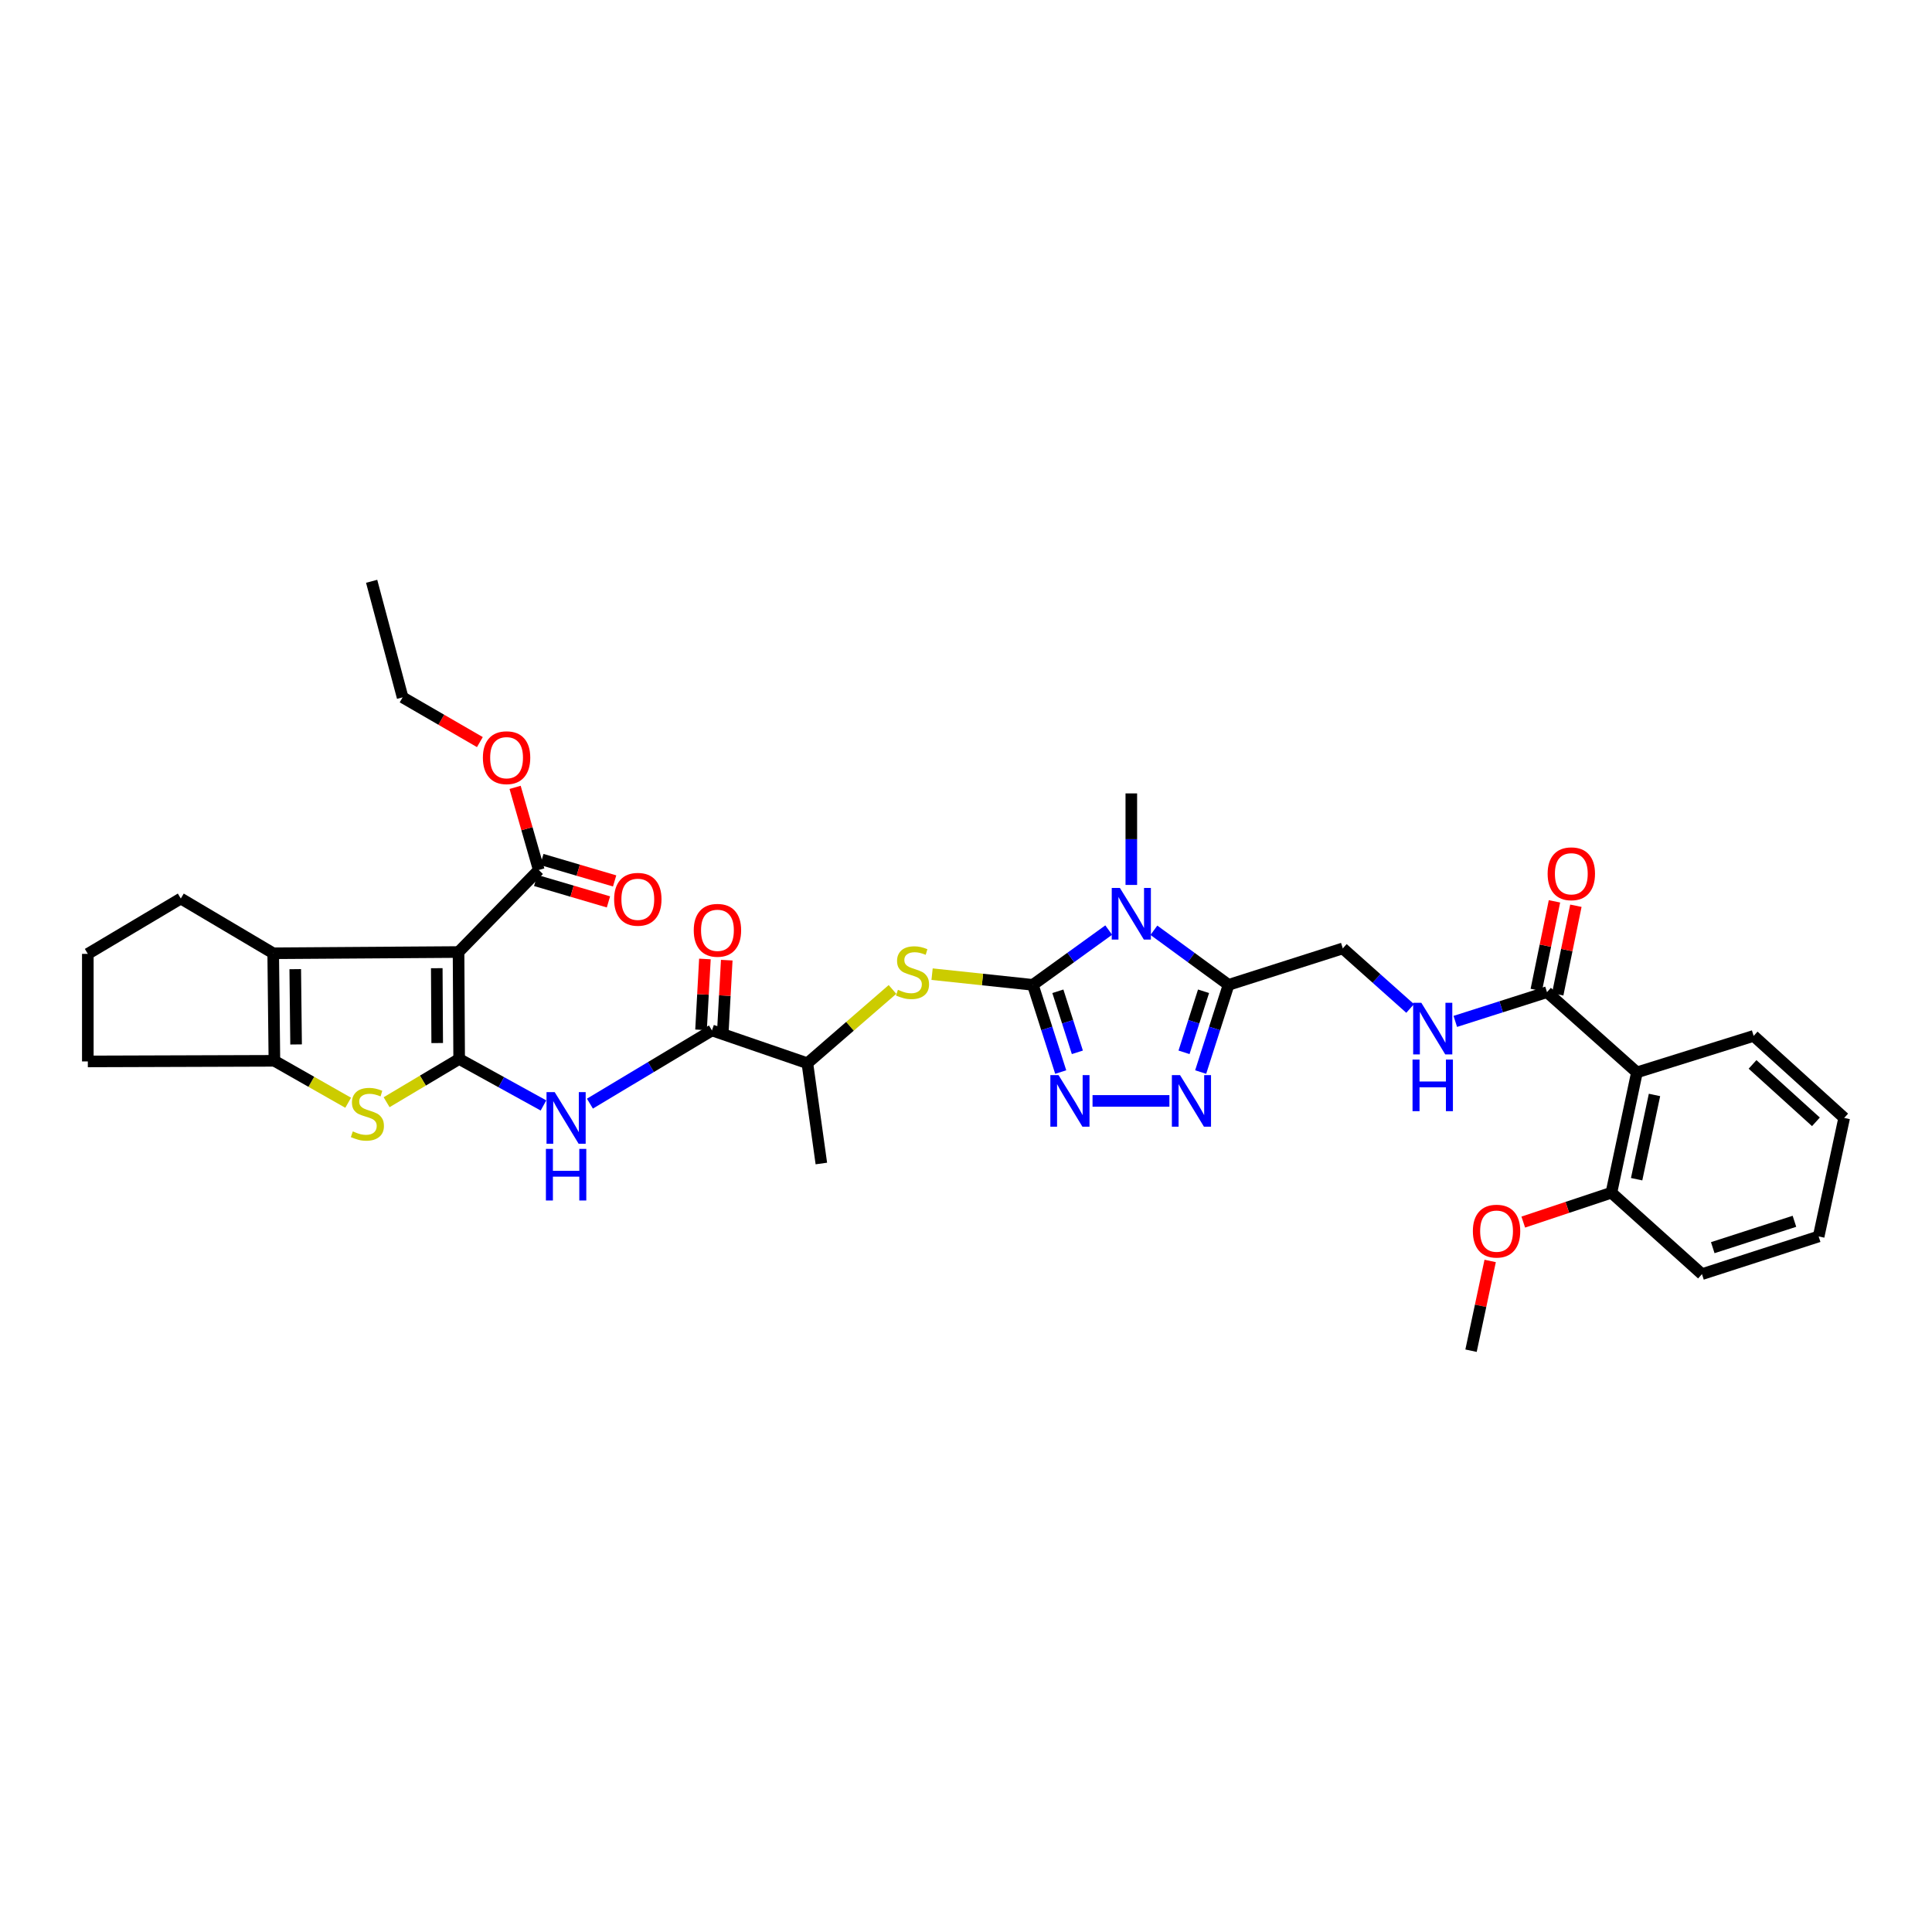 <?xml version='1.0' encoding='iso-8859-1'?>
<svg version='1.1' baseProfile='full'
              xmlns='http://www.w3.org/2000/svg'
                      xmlns:rdkit='http://www.rdkit.org/xml'
                      xmlns:xlink='http://www.w3.org/1999/xlink'
                  xml:space='preserve'
width='1000px' height='1000px' viewBox='0 0 1000 1000'>
<!-- END OF HEADER -->
<rect style='opacity:1.0;fill:#FFFFFF;stroke:none' width='1000' height='1000' x='0' y='0'> </rect>
<path class='bond-0' d='M 237.659,548.122 L 237.345,492.769' style='fill:none;fill-rule:evenodd;stroke:#000000;stroke-width:6px;stroke-linecap:butt;stroke-linejoin:miter;stroke-opacity:1' />
<path class='bond-0' d='M 226.294,539.883 L 226.074,501.136' style='fill:none;fill-rule:evenodd;stroke:#000000;stroke-width:6px;stroke-linecap:butt;stroke-linejoin:miter;stroke-opacity:1' />
<path class='bond-4' d='M 237.659,548.122 L 218.883,559.315' style='fill:none;fill-rule:evenodd;stroke:#000000;stroke-width:6px;stroke-linecap:butt;stroke-linejoin:miter;stroke-opacity:1' />
<path class='bond-4' d='M 218.883,559.315 L 200.107,570.507' style='fill:none;fill-rule:evenodd;stroke:#CCCC00;stroke-width:6px;stroke-linecap:butt;stroke-linejoin:miter;stroke-opacity:1' />
<path class='bond-8' d='M 237.659,548.122 L 259.481,560.152' style='fill:none;fill-rule:evenodd;stroke:#000000;stroke-width:6px;stroke-linecap:butt;stroke-linejoin:miter;stroke-opacity:1' />
<path class='bond-8' d='M 259.481,560.152 L 281.302,572.182' style='fill:none;fill-rule:evenodd;stroke:#0000FF;stroke-width:6px;stroke-linecap:butt;stroke-linejoin:miter;stroke-opacity:1' />
<path class='bond-6' d='M 237.345,492.769 L 141.409,493.41' style='fill:none;fill-rule:evenodd;stroke:#000000;stroke-width:6px;stroke-linecap:butt;stroke-linejoin:miter;stroke-opacity:1' />
<path class='bond-13' d='M 237.345,492.769 L 278.864,450.3' style='fill:none;fill-rule:evenodd;stroke:#000000;stroke-width:6px;stroke-linecap:butt;stroke-linejoin:miter;stroke-opacity:1' />
<path class='bond-1' d='M 534.603,509.759 L 508.523,506.992' style='fill:none;fill-rule:evenodd;stroke:#000000;stroke-width:6px;stroke-linecap:butt;stroke-linejoin:miter;stroke-opacity:1' />
<path class='bond-1' d='M 508.523,506.992 L 482.444,504.225' style='fill:none;fill-rule:evenodd;stroke:#CCCC00;stroke-width:6px;stroke-linecap:butt;stroke-linejoin:miter;stroke-opacity:1' />
<path class='bond-2' d='M 534.603,509.759 L 554.234,495.582' style='fill:none;fill-rule:evenodd;stroke:#000000;stroke-width:6px;stroke-linecap:butt;stroke-linejoin:miter;stroke-opacity:1' />
<path class='bond-2' d='M 554.234,495.582 L 573.865,481.406' style='fill:none;fill-rule:evenodd;stroke:#0000FF;stroke-width:6px;stroke-linecap:butt;stroke-linejoin:miter;stroke-opacity:1' />
<path class='bond-3' d='M 534.603,509.759 L 541.813,532.327' style='fill:none;fill-rule:evenodd;stroke:#000000;stroke-width:6px;stroke-linecap:butt;stroke-linejoin:miter;stroke-opacity:1' />
<path class='bond-3' d='M 541.813,532.327 L 549.023,554.896' style='fill:none;fill-rule:evenodd;stroke:#0000FF;stroke-width:6px;stroke-linecap:butt;stroke-linejoin:miter;stroke-opacity:1' />
<path class='bond-3' d='M 547.547,513.085 L 552.594,528.883' style='fill:none;fill-rule:evenodd;stroke:#000000;stroke-width:6px;stroke-linecap:butt;stroke-linejoin:miter;stroke-opacity:1' />
<path class='bond-3' d='M 552.594,528.883 L 557.642,544.681' style='fill:none;fill-rule:evenodd;stroke:#0000FF;stroke-width:6px;stroke-linecap:butt;stroke-linejoin:miter;stroke-opacity:1' />
<path class='bond-5' d='M 597.256,481.503 L 616.576,495.631' style='fill:none;fill-rule:evenodd;stroke:#0000FF;stroke-width:6px;stroke-linecap:butt;stroke-linejoin:miter;stroke-opacity:1' />
<path class='bond-5' d='M 616.576,495.631 L 635.896,509.759' style='fill:none;fill-rule:evenodd;stroke:#000000;stroke-width:6px;stroke-linecap:butt;stroke-linejoin:miter;stroke-opacity:1' />
<path class='bond-22' d='M 585.567,458.043 L 585.567,434.355' style='fill:none;fill-rule:evenodd;stroke:#0000FF;stroke-width:6px;stroke-linecap:butt;stroke-linejoin:miter;stroke-opacity:1' />
<path class='bond-22' d='M 585.567,434.355 L 585.567,410.667' style='fill:none;fill-rule:evenodd;stroke:#000000;stroke-width:6px;stroke-linecap:butt;stroke-linejoin:miter;stroke-opacity:1' />
<path class='bond-7' d='M 565.496,569.828 L 605.282,569.828' style='fill:none;fill-rule:evenodd;stroke:#0000FF;stroke-width:6px;stroke-linecap:butt;stroke-linejoin:miter;stroke-opacity:1' />
<path class='bond-9' d='M 180.212,570.781 L 161.122,559.93' style='fill:none;fill-rule:evenodd;stroke:#CCCC00;stroke-width:6px;stroke-linecap:butt;stroke-linejoin:miter;stroke-opacity:1' />
<path class='bond-9' d='M 161.122,559.93 L 142.032,549.078' style='fill:none;fill-rule:evenodd;stroke:#000000;stroke-width:6px;stroke-linecap:butt;stroke-linejoin:miter;stroke-opacity:1' />
<path class='bond-17' d='M 635.896,509.759 L 695.028,490.895' style='fill:none;fill-rule:evenodd;stroke:#000000;stroke-width:6px;stroke-linecap:butt;stroke-linejoin:miter;stroke-opacity:1' />
<path class='bond-38' d='M 635.896,509.759 L 628.681,532.327' style='fill:none;fill-rule:evenodd;stroke:#000000;stroke-width:6px;stroke-linecap:butt;stroke-linejoin:miter;stroke-opacity:1' />
<path class='bond-38' d='M 628.681,532.327 L 621.466,554.896' style='fill:none;fill-rule:evenodd;stroke:#0000FF;stroke-width:6px;stroke-linecap:butt;stroke-linejoin:miter;stroke-opacity:1' />
<path class='bond-38' d='M 622.95,513.083 L 617.9,528.881' style='fill:none;fill-rule:evenodd;stroke:#000000;stroke-width:6px;stroke-linecap:butt;stroke-linejoin:miter;stroke-opacity:1' />
<path class='bond-38' d='M 617.9,528.881 L 612.85,544.679' style='fill:none;fill-rule:evenodd;stroke:#0000FF;stroke-width:6px;stroke-linecap:butt;stroke-linejoin:miter;stroke-opacity:1' />
<path class='bond-24' d='M 141.409,493.41 L 93.583,465.083' style='fill:none;fill-rule:evenodd;stroke:#000000;stroke-width:6px;stroke-linecap:butt;stroke-linejoin:miter;stroke-opacity:1' />
<path class='bond-36' d='M 141.409,493.41 L 142.032,549.078' style='fill:none;fill-rule:evenodd;stroke:#000000;stroke-width:6px;stroke-linecap:butt;stroke-linejoin:miter;stroke-opacity:1' />
<path class='bond-36' d='M 152.82,501.634 L 153.256,540.601' style='fill:none;fill-rule:evenodd;stroke:#000000;stroke-width:6px;stroke-linecap:butt;stroke-linejoin:miter;stroke-opacity:1' />
<path class='bond-10' d='M 305.343,571.241 L 336.924,552.296' style='fill:none;fill-rule:evenodd;stroke:#0000FF;stroke-width:6px;stroke-linecap:butt;stroke-linejoin:miter;stroke-opacity:1' />
<path class='bond-10' d='M 336.924,552.296 L 368.506,533.351' style='fill:none;fill-rule:evenodd;stroke:#000000;stroke-width:6px;stroke-linecap:butt;stroke-linejoin:miter;stroke-opacity:1' />
<path class='bond-25' d='M 142.032,549.078 L 45.455,549.392' style='fill:none;fill-rule:evenodd;stroke:#000000;stroke-width:6px;stroke-linecap:butt;stroke-linejoin:miter;stroke-opacity:1' />
<path class='bond-16' d='M 368.506,533.351 L 417.898,550.329' style='fill:none;fill-rule:evenodd;stroke:#000000;stroke-width:6px;stroke-linecap:butt;stroke-linejoin:miter;stroke-opacity:1' />
<path class='bond-19' d='M 374.156,533.661 L 375.161,515.321' style='fill:none;fill-rule:evenodd;stroke:#000000;stroke-width:6px;stroke-linecap:butt;stroke-linejoin:miter;stroke-opacity:1' />
<path class='bond-19' d='M 375.161,515.321 L 376.165,496.981' style='fill:none;fill-rule:evenodd;stroke:#FF0000;stroke-width:6px;stroke-linecap:butt;stroke-linejoin:miter;stroke-opacity:1' />
<path class='bond-19' d='M 362.855,533.042 L 363.859,514.702' style='fill:none;fill-rule:evenodd;stroke:#000000;stroke-width:6px;stroke-linecap:butt;stroke-linejoin:miter;stroke-opacity:1' />
<path class='bond-19' d='M 363.859,514.702 L 364.864,496.362' style='fill:none;fill-rule:evenodd;stroke:#FF0000;stroke-width:6px;stroke-linecap:butt;stroke-linejoin:miter;stroke-opacity:1' />
<path class='bond-11' d='M 461.949,512.136 L 439.924,531.233' style='fill:none;fill-rule:evenodd;stroke:#CCCC00;stroke-width:6px;stroke-linecap:butt;stroke-linejoin:miter;stroke-opacity:1' />
<path class='bond-11' d='M 439.924,531.233 L 417.898,550.329' style='fill:none;fill-rule:evenodd;stroke:#000000;stroke-width:6px;stroke-linecap:butt;stroke-linejoin:miter;stroke-opacity:1' />
<path class='bond-12' d='M 847.273,555.058 L 800.723,513.538' style='fill:none;fill-rule:evenodd;stroke:#000000;stroke-width:6px;stroke-linecap:butt;stroke-linejoin:miter;stroke-opacity:1' />
<path class='bond-18' d='M 847.273,555.058 L 834.061,617.346' style='fill:none;fill-rule:evenodd;stroke:#000000;stroke-width:6px;stroke-linecap:butt;stroke-linejoin:miter;stroke-opacity:1' />
<path class='bond-18' d='M 856.363,566.749 L 847.115,610.351' style='fill:none;fill-rule:evenodd;stroke:#000000;stroke-width:6px;stroke-linecap:butt;stroke-linejoin:miter;stroke-opacity:1' />
<path class='bond-26' d='M 847.273,555.058 L 907.681,536.181' style='fill:none;fill-rule:evenodd;stroke:#000000;stroke-width:6px;stroke-linecap:butt;stroke-linejoin:miter;stroke-opacity:1' />
<path class='bond-20' d='M 277.266,455.728 L 296.1,461.275' style='fill:none;fill-rule:evenodd;stroke:#000000;stroke-width:6px;stroke-linecap:butt;stroke-linejoin:miter;stroke-opacity:1' />
<path class='bond-20' d='M 296.1,461.275 L 314.934,466.822' style='fill:none;fill-rule:evenodd;stroke:#FF0000;stroke-width:6px;stroke-linecap:butt;stroke-linejoin:miter;stroke-opacity:1' />
<path class='bond-20' d='M 280.463,444.871 L 299.297,450.418' style='fill:none;fill-rule:evenodd;stroke:#000000;stroke-width:6px;stroke-linecap:butt;stroke-linejoin:miter;stroke-opacity:1' />
<path class='bond-20' d='M 299.297,450.418 L 318.131,455.964' style='fill:none;fill-rule:evenodd;stroke:#FF0000;stroke-width:6px;stroke-linecap:butt;stroke-linejoin:miter;stroke-opacity:1' />
<path class='bond-23' d='M 278.864,450.3 L 272.743,428.92' style='fill:none;fill-rule:evenodd;stroke:#000000;stroke-width:6px;stroke-linecap:butt;stroke-linejoin:miter;stroke-opacity:1' />
<path class='bond-23' d='M 272.743,428.92 L 266.621,407.539' style='fill:none;fill-rule:evenodd;stroke:#FF0000;stroke-width:6px;stroke-linecap:butt;stroke-linejoin:miter;stroke-opacity:1' />
<path class='bond-14' d='M 800.723,513.538 L 776.991,521.107' style='fill:none;fill-rule:evenodd;stroke:#000000;stroke-width:6px;stroke-linecap:butt;stroke-linejoin:miter;stroke-opacity:1' />
<path class='bond-14' d='M 776.991,521.107 L 753.26,528.676' style='fill:none;fill-rule:evenodd;stroke:#0000FF;stroke-width:6px;stroke-linecap:butt;stroke-linejoin:miter;stroke-opacity:1' />
<path class='bond-21' d='M 806.266,514.676 L 810.972,491.743' style='fill:none;fill-rule:evenodd;stroke:#000000;stroke-width:6px;stroke-linecap:butt;stroke-linejoin:miter;stroke-opacity:1' />
<path class='bond-21' d='M 810.972,491.743 L 815.677,468.811' style='fill:none;fill-rule:evenodd;stroke:#FF0000;stroke-width:6px;stroke-linecap:butt;stroke-linejoin:miter;stroke-opacity:1' />
<path class='bond-21' d='M 795.179,512.401 L 799.884,489.468' style='fill:none;fill-rule:evenodd;stroke:#000000;stroke-width:6px;stroke-linecap:butt;stroke-linejoin:miter;stroke-opacity:1' />
<path class='bond-21' d='M 799.884,489.468 L 804.59,466.536' style='fill:none;fill-rule:evenodd;stroke:#FF0000;stroke-width:6px;stroke-linecap:butt;stroke-linejoin:miter;stroke-opacity:1' />
<path class='bond-15' d='M 729.889,521.979 L 712.458,506.437' style='fill:none;fill-rule:evenodd;stroke:#0000FF;stroke-width:6px;stroke-linecap:butt;stroke-linejoin:miter;stroke-opacity:1' />
<path class='bond-15' d='M 712.458,506.437 L 695.028,490.895' style='fill:none;fill-rule:evenodd;stroke:#000000;stroke-width:6px;stroke-linecap:butt;stroke-linejoin:miter;stroke-opacity:1' />
<path class='bond-29' d='M 417.898,550.329 L 425.129,602.23' style='fill:none;fill-rule:evenodd;stroke:#000000;stroke-width:6px;stroke-linecap:butt;stroke-linejoin:miter;stroke-opacity:1' />
<path class='bond-27' d='M 834.061,617.346 L 811.252,624.949' style='fill:none;fill-rule:evenodd;stroke:#000000;stroke-width:6px;stroke-linecap:butt;stroke-linejoin:miter;stroke-opacity:1' />
<path class='bond-27' d='M 811.252,624.949 L 788.443,632.551' style='fill:none;fill-rule:evenodd;stroke:#FF0000;stroke-width:6px;stroke-linecap:butt;stroke-linejoin:miter;stroke-opacity:1' />
<path class='bond-30' d='M 834.061,617.346 L 880.938,659.488' style='fill:none;fill-rule:evenodd;stroke:#000000;stroke-width:6px;stroke-linecap:butt;stroke-linejoin:miter;stroke-opacity:1' />
<path class='bond-31' d='M 248.385,384.106 L 228.39,372.53' style='fill:none;fill-rule:evenodd;stroke:#FF0000;stroke-width:6px;stroke-linecap:butt;stroke-linejoin:miter;stroke-opacity:1' />
<path class='bond-31' d='M 228.39,372.53 L 208.395,360.954' style='fill:none;fill-rule:evenodd;stroke:#000000;stroke-width:6px;stroke-linecap:butt;stroke-linejoin:miter;stroke-opacity:1' />
<path class='bond-37' d='M 93.583,465.083 L 45.455,493.725' style='fill:none;fill-rule:evenodd;stroke:#000000;stroke-width:6px;stroke-linecap:butt;stroke-linejoin:miter;stroke-opacity:1' />
<path class='bond-28' d='M 45.455,549.392 L 45.455,493.725' style='fill:none;fill-rule:evenodd;stroke:#000000;stroke-width:6px;stroke-linecap:butt;stroke-linejoin:miter;stroke-opacity:1' />
<path class='bond-33' d='M 907.681,536.181 L 954.545,578.637' style='fill:none;fill-rule:evenodd;stroke:#000000;stroke-width:6px;stroke-linecap:butt;stroke-linejoin:miter;stroke-opacity:1' />
<path class='bond-33' d='M 907.112,550.938 L 939.917,580.657' style='fill:none;fill-rule:evenodd;stroke:#000000;stroke-width:6px;stroke-linecap:butt;stroke-linejoin:miter;stroke-opacity:1' />
<path class='bond-32' d='M 771.309,652.665 L 766.356,675.893' style='fill:none;fill-rule:evenodd;stroke:#FF0000;stroke-width:6px;stroke-linecap:butt;stroke-linejoin:miter;stroke-opacity:1' />
<path class='bond-32' d='M 766.356,675.893 L 761.404,699.121' style='fill:none;fill-rule:evenodd;stroke:#000000;stroke-width:6px;stroke-linecap:butt;stroke-linejoin:miter;stroke-opacity:1' />
<path class='bond-39' d='M 880.938,659.488 L 941.334,639.983' style='fill:none;fill-rule:evenodd;stroke:#000000;stroke-width:6px;stroke-linecap:butt;stroke-linejoin:miter;stroke-opacity:1' />
<path class='bond-39' d='M 886.519,645.792 L 928.797,632.138' style='fill:none;fill-rule:evenodd;stroke:#000000;stroke-width:6px;stroke-linecap:butt;stroke-linejoin:miter;stroke-opacity:1' />
<path class='bond-34' d='M 208.395,360.954 L 192.361,300.879' style='fill:none;fill-rule:evenodd;stroke:#000000;stroke-width:6px;stroke-linecap:butt;stroke-linejoin:miter;stroke-opacity:1' />
<path class='bond-35' d='M 954.545,578.637 L 941.334,639.983' style='fill:none;fill-rule:evenodd;stroke:#000000;stroke-width:6px;stroke-linecap:butt;stroke-linejoin:miter;stroke-opacity:1' />
<path  class='atom-3' d='M 579.662 459.6
L 588.415 473.748
Q 589.283 475.144, 590.679 477.671
Q 592.075 480.199, 592.15 480.35
L 592.15 459.6
L 595.697 459.6
L 595.697 486.311
L 592.037 486.311
L 582.643 470.843
Q 581.549 469.032, 580.379 466.957
Q 579.247 464.882, 578.908 464.24
L 578.908 486.311
L 575.437 486.311
L 575.437 459.6
L 579.662 459.6
' fill='#0000FF'/>
<path  class='atom-4' d='M 547.889 556.472
L 556.642 570.62
Q 557.51 572.016, 558.906 574.544
Q 560.302 577.072, 560.377 577.223
L 560.377 556.472
L 563.924 556.472
L 563.924 583.184
L 560.264 583.184
L 550.87 567.715
Q 549.776 565.904, 548.606 563.829
Q 547.474 561.754, 547.135 561.113
L 547.135 583.184
L 543.664 583.184
L 543.664 556.472
L 547.889 556.472
' fill='#0000FF'/>
<path  class='atom-5' d='M 182.614 585.605
Q 182.916 585.718, 184.161 586.246
Q 185.406 586.774, 186.764 587.114
Q 188.16 587.415, 189.518 587.415
Q 192.046 587.415, 193.518 586.208
Q 194.989 584.963, 194.989 582.813
Q 194.989 581.341, 194.234 580.436
Q 193.518 579.53, 192.386 579.04
Q 191.254 578.549, 189.368 577.984
Q 186.991 577.267, 185.557 576.588
Q 184.161 575.908, 183.142 574.475
Q 182.162 573.041, 182.162 570.627
Q 182.162 567.269, 184.425 565.194
Q 186.727 563.119, 191.254 563.119
Q 194.348 563.119, 197.856 564.59
L 196.989 567.495
Q 193.782 566.175, 191.367 566.175
Q 188.764 566.175, 187.33 567.269
Q 185.897 568.325, 185.934 570.174
Q 185.934 571.608, 186.651 572.475
Q 187.406 573.343, 188.462 573.833
Q 189.556 574.324, 191.367 574.89
Q 193.782 575.644, 195.215 576.399
Q 196.649 577.154, 197.668 578.7
Q 198.724 580.209, 198.724 582.813
Q 198.724 586.51, 196.234 588.51
Q 193.782 590.471, 189.669 590.471
Q 187.292 590.471, 185.482 589.943
Q 183.708 589.453, 181.596 588.585
L 182.614 585.605
' fill='#CCCC00'/>
<path  class='atom-8' d='M 610.788 556.472
L 619.541 570.62
Q 620.409 572.016, 621.804 574.544
Q 623.2 577.072, 623.276 577.223
L 623.276 556.472
L 626.822 556.472
L 626.822 583.184
L 623.163 583.184
L 613.768 567.715
Q 612.674 565.904, 611.505 563.829
Q 610.373 561.754, 610.033 561.113
L 610.033 583.184
L 606.562 583.184
L 606.562 556.472
L 610.788 556.472
' fill='#0000FF'/>
<path  class='atom-9' d='M 287.108 565.282
L 295.861 579.43
Q 296.728 580.826, 298.124 583.353
Q 299.52 585.881, 299.596 586.032
L 299.596 565.282
L 303.142 565.282
L 303.142 591.993
L 299.483 591.993
L 290.088 576.525
Q 288.994 574.714, 287.825 572.639
Q 286.693 570.564, 286.353 569.922
L 286.353 591.993
L 282.882 591.993
L 282.882 565.282
L 287.108 565.282
' fill='#0000FF'/>
<path  class='atom-9' d='M 282.562 594.664
L 286.184 594.664
L 286.184 606.02
L 299.841 606.02
L 299.841 594.664
L 303.463 594.664
L 303.463 621.376
L 299.841 621.376
L 299.841 609.039
L 286.184 609.039
L 286.184 621.376
L 282.562 621.376
L 282.562 594.664
' fill='#0000FF'/>
<path  class='atom-12' d='M 464.768 512.318
Q 465.07 512.431, 466.315 512.96
Q 467.56 513.488, 468.919 513.827
Q 470.314 514.129, 471.673 514.129
Q 474.2 514.129, 475.672 512.922
Q 477.143 511.677, 477.143 509.526
Q 477.143 508.055, 476.389 507.149
Q 475.672 506.244, 474.54 505.754
Q 473.408 505.263, 471.522 504.697
Q 469.145 503.98, 467.711 503.301
Q 466.315 502.622, 465.297 501.188
Q 464.316 499.755, 464.316 497.34
Q 464.316 493.982, 466.579 491.907
Q 468.881 489.832, 473.408 489.832
Q 476.502 489.832, 480.011 491.304
L 479.143 494.209
Q 475.936 492.888, 473.521 492.888
Q 470.918 492.888, 469.484 493.982
Q 468.051 495.039, 468.089 496.887
Q 468.089 498.321, 468.805 499.189
Q 469.56 500.057, 470.616 500.547
Q 471.71 501.038, 473.521 501.603
Q 475.936 502.358, 477.37 503.113
Q 478.803 503.867, 479.822 505.414
Q 480.878 506.923, 480.878 509.526
Q 480.878 513.224, 478.388 515.223
Q 475.936 517.185, 471.824 517.185
Q 469.447 517.185, 467.636 516.657
Q 465.863 516.166, 463.75 515.299
L 464.768 512.318
' fill='#CCCC00'/>
<path  class='atom-16' d='M 735.673 519.046
L 744.426 533.194
Q 745.294 534.59, 746.69 537.118
Q 748.086 539.646, 748.161 539.797
L 748.161 519.046
L 751.708 519.046
L 751.708 545.758
L 748.048 545.758
L 738.654 530.289
Q 737.56 528.478, 736.39 526.403
Q 735.258 524.328, 734.919 523.687
L 734.919 545.758
L 731.448 545.758
L 731.448 519.046
L 735.673 519.046
' fill='#0000FF'/>
<path  class='atom-16' d='M 731.127 548.429
L 734.749 548.429
L 734.749 559.785
L 748.407 559.785
L 748.407 548.429
L 752.029 548.429
L 752.029 575.14
L 748.407 575.14
L 748.407 562.803
L 734.749 562.803
L 734.749 575.14
L 731.127 575.14
L 731.127 548.429
' fill='#0000FF'/>
<path  class='atom-20' d='M 359.086 481.526
Q 359.086 475.112, 362.256 471.528
Q 365.425 467.944, 371.348 467.944
Q 377.271 467.944, 380.44 471.528
Q 383.61 475.112, 383.61 481.526
Q 383.61 488.015, 380.403 491.712
Q 377.196 495.372, 371.348 495.372
Q 365.462 495.372, 362.256 491.712
Q 359.086 488.053, 359.086 481.526
M 371.348 492.354
Q 375.423 492.354, 377.611 489.637
Q 379.837 486.883, 379.837 481.526
Q 379.837 476.282, 377.611 473.641
Q 375.423 470.962, 371.348 470.962
Q 367.273 470.962, 365.047 473.603
Q 362.859 476.244, 362.859 481.526
Q 362.859 486.921, 365.047 489.637
Q 367.273 492.354, 371.348 492.354
' fill='#FF0000'/>
<path  class='atom-21' d='M 317.869 465.473
Q 317.869 459.059, 321.038 455.475
Q 324.207 451.891, 330.13 451.891
Q 336.054 451.891, 339.223 455.475
Q 342.392 459.059, 342.392 465.473
Q 342.392 471.962, 339.185 475.659
Q 335.978 479.319, 330.13 479.319
Q 324.245 479.319, 321.038 475.659
Q 317.869 472, 317.869 465.473
M 330.13 476.301
Q 334.205 476.301, 336.393 473.584
Q 338.619 470.83, 338.619 465.473
Q 338.619 460.229, 336.393 457.588
Q 334.205 454.909, 330.13 454.909
Q 326.056 454.909, 323.83 457.55
Q 321.641 460.191, 321.641 465.473
Q 321.641 470.868, 323.83 473.584
Q 326.056 476.301, 330.13 476.301
' fill='#FF0000'/>
<path  class='atom-22' d='M 801.05 452.262
Q 801.05 445.848, 804.219 442.264
Q 807.388 438.68, 813.311 438.68
Q 819.234 438.68, 822.404 442.264
Q 825.573 445.848, 825.573 452.262
Q 825.573 458.751, 822.366 462.448
Q 819.159 466.108, 813.311 466.108
Q 807.426 466.108, 804.219 462.448
Q 801.05 458.789, 801.05 452.262
M 813.311 463.09
Q 817.386 463.09, 819.574 460.373
Q 821.8 457.619, 821.8 452.262
Q 821.8 447.017, 819.574 444.377
Q 817.386 441.698, 813.311 441.698
Q 809.237 441.698, 807.011 444.339
Q 804.822 446.98, 804.822 452.262
Q 804.822 457.657, 807.011 460.373
Q 809.237 463.09, 813.311 463.09
' fill='#FF0000'/>
<path  class='atom-24' d='M 249.94 392.18
Q 249.94 385.766, 253.109 382.182
Q 256.278 378.598, 262.201 378.598
Q 268.124 378.598, 271.294 382.182
Q 274.463 385.766, 274.463 392.18
Q 274.463 398.669, 271.256 402.367
Q 268.049 406.026, 262.201 406.026
Q 256.316 406.026, 253.109 402.367
Q 249.94 398.707, 249.94 392.18
M 262.201 403.008
Q 266.276 403.008, 268.464 400.292
Q 270.69 397.537, 270.69 392.18
Q 270.69 386.936, 268.464 384.295
Q 266.276 381.616, 262.201 381.616
Q 258.127 381.616, 255.901 384.257
Q 253.712 386.898, 253.712 392.18
Q 253.712 397.575, 255.901 400.292
Q 258.127 403.008, 262.201 403.008
' fill='#FF0000'/>
<path  class='atom-28' d='M 762.353 637.235
Q 762.353 630.821, 765.523 627.237
Q 768.692 623.653, 774.615 623.653
Q 780.538 623.653, 783.707 627.237
Q 786.876 630.821, 786.876 637.235
Q 786.876 643.724, 783.67 647.422
Q 780.463 651.081, 774.615 651.081
Q 768.729 651.081, 765.523 647.422
Q 762.353 643.762, 762.353 637.235
M 774.615 648.063
Q 778.69 648.063, 780.878 645.347
Q 783.104 642.593, 783.104 637.235
Q 783.104 631.991, 780.878 629.35
Q 778.69 626.671, 774.615 626.671
Q 770.54 626.671, 768.314 629.312
Q 766.126 631.953, 766.126 637.235
Q 766.126 642.63, 768.314 645.347
Q 770.54 648.063, 774.615 648.063
' fill='#FF0000'/>
</svg>
